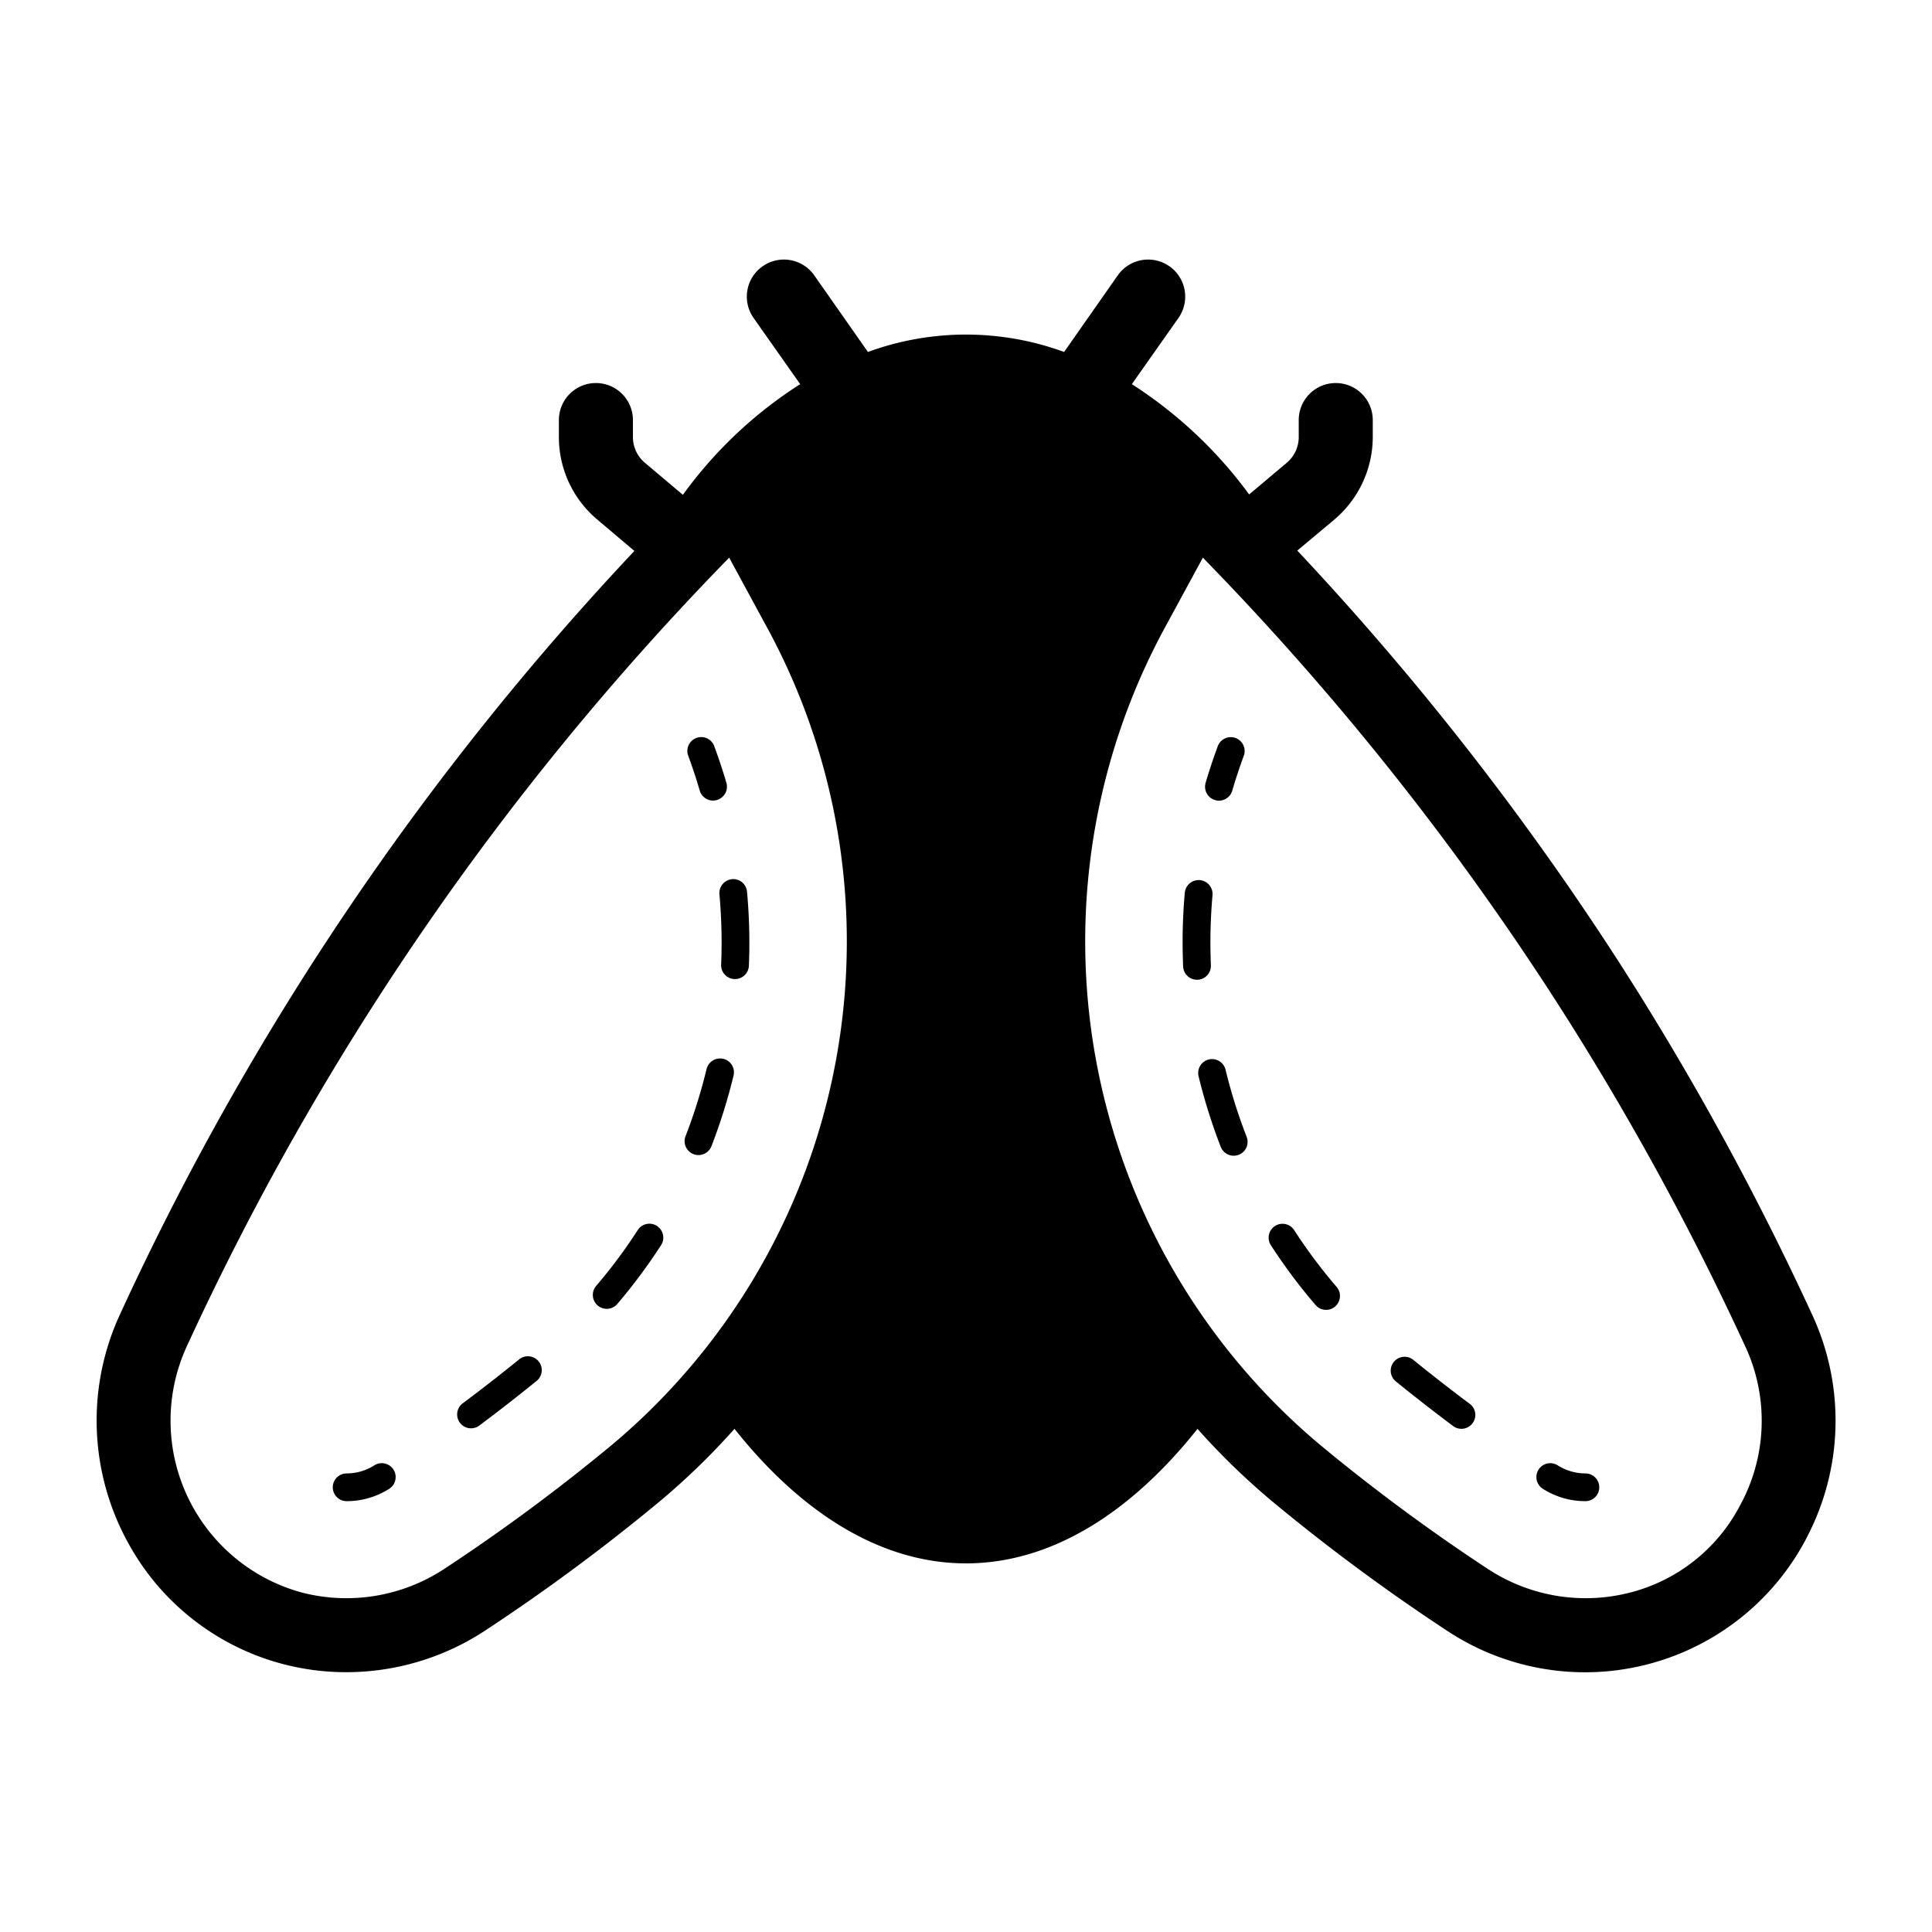 <svg viewBox="0 0 50 50" xmlns="http://www.w3.org/2000/svg"><g id="Layer_17" data-name="Layer 17"><path d="m17.817 19.574a.359.359 0 1 1 .673-.248q.171.463.309.933a.359.359 0 0 1 -.245.445.353.353 0 0 1 -.1.015.36.36 0 0 1 -.345-.259c-.086-.297-.185-.593-.292-.886zm-4.378 15.604q-.718.583-1.464 1.14a.359.359 0 0 0 .43.575q.756-.565 1.486-1.158a.359.359 0 0 0 -.453-.557zm5.506-12.424a.359.359 0 0 0 -.326.39q.056.626.056 1.251 0 .285-.012.569a.359.359 0 0 0 .343.374l.016 0a.359.359 0 0 0 .359-.344q.013-.3.012-.6 0-.657-.06-1.316a.359.359 0 0 0 -.389-.326zm-.226 4.649a.36.36 0 0 0 -.433.264 13.808 13.808 0 0 1 -.544 1.737.359.359 0 0 0 .205.465.365.365 0 0 0 .13.024.359.359 0 0 0 .335-.229 14.584 14.584 0 0 0 .572-1.828.359.359 0 0 0 -.265-.434zm-1.717 4.324a.36.36 0 0 0 -.497.107 13.435 13.435 0 0 1 -1.087 1.458.36.36 0 0 0 .546.468 14.364 14.364 0 0 0 1.145-1.536.359.359 0 0 0 -.108-.496zm-7.313 6.195a1.336 1.336 0 0 1 -.718.21.359.359 0 1 0 0 .718 2.046 2.046 0 0 0 1.1-.319.359.359 0 1 0 -.382-.609zm37.068 1.875a6.467 6.467 0 0 1 -9.306 2.407 50.939 50.939 0 0 1 -4.423-3.263l-.076-.063-.075-.063a18.348 18.348 0 0 1 -1.886-1.836c-1.686 2.125-3.745 3.481-5.991 3.481s-4.306-1.357-5.991-3.482a18.356 18.356 0 0 1 -1.887 1.837l-.149.124a51.071 51.071 0 0 1 -4.422 3.263 6.545 6.545 0 0 1 -3.59 1.074 6.422 6.422 0 0 1 -5.678-3.408 6.55 6.55 0 0 1 -.192-5.821 73.838 73.838 0 0 1 13.327-19.789l-.958-.81a2.787 2.787 0 0 1 -.996-2.146v-.431a.958.958 0 0 1 1.916 0v.431a.869.869 0 0 0 .316.68l.977.824a11.136 11.136 0 0 1 3.036-2.864l-1.207-1.714a.959.959 0 0 1 1.571-1.102l1.389 1.983a7.381 7.381 0 0 1 5.077 0l1.389-1.983a.959.959 0 0 1 1.571 1.102l-1.207 1.714a11.384 11.384 0 0 1 3.036 2.854l.967-.814a.869.869 0 0 0 .316-.68v-.431a.958.958 0 0 1 1.916 0v.431a2.802 2.802 0 0 1 -.996 2.146l-.957.801a74.756 74.756 0 0 1 8.319 10.641 74.754 74.754 0 0 1 5.016 9.157 6.51 6.51 0 0 1 -.152 5.747zm-26.935-23.611-.951-1.754a72.688 72.688 0 0 0 -14.04 20.418 4.61 4.61 0 0 0 3.005 6.371 4.612 4.612 0 0 0 3.662-.618 49.101 49.101 0 0 0 4.255-3.141l.143-.119a17.009 17.009 0 0 0 3.926-21.158zm25.348 18.665a72.978 72.978 0 0 0 -4.887-8.923 72.94 72.94 0 0 0 -9.153-11.496l-.951 1.753a17.009 17.009 0 0 0 3.926 21.159l.148.123a49.015 49.015 0 0 0 4.251 3.136 4.609 4.609 0 0 0 3.661.618 4.456 4.456 0 0 0 2.862-2.251 4.565 4.565 0 0 0 .143-4.12zm-4.14 3.281a1.336 1.336 0 0 1 -.718-.21.359.359 0 1 0 -.382.609 2.046 2.046 0 0 0 1.1.319.359.359 0 1 0 0-.718zm-4.456-2.941a.359.359 0 0 0 -.453.557q.73.592 1.486 1.158a.359.359 0 0 0 .43-.575q-.744-.556-1.464-1.14zm-3.073-3.342a.359.359 0 1 0 -.602.39 14.144 14.144 0 0 0 1.148 1.535.359.359 0 0 0 .272.125.355.355 0 0 0 .234-.087.359.359 0 0 0 .038-.507 13.589 13.589 0 0 1 -1.09-1.457zm-1.784-4.165a.359.359 0 0 0 -.698.169 14.455 14.455 0 0 0 .574 1.828.359.359 0 0 0 .67-.261 13.664 13.664 0 0 1 -.546-1.736zm-.379-2.702c-.008-.195-.012-.39-.013-.584q0-.617.055-1.237a.36.36 0 0 0 -.717-.064q-.058.651-.057 1.303c.001.204.005.408.013.612a.36.36 0 0 0 .359.344l.015-0a.359.359 0 0 0 .344-.374zm.108-4.276a.353.353 0 0 0 .1.015.36.36 0 0 0 .345-.259c.086-.297.185-.593.292-.886a.359.359 0 1 0 -.673-.248q-.171.463-.309.933a.359.359 0 0 0 .245.445z"/></g></svg>